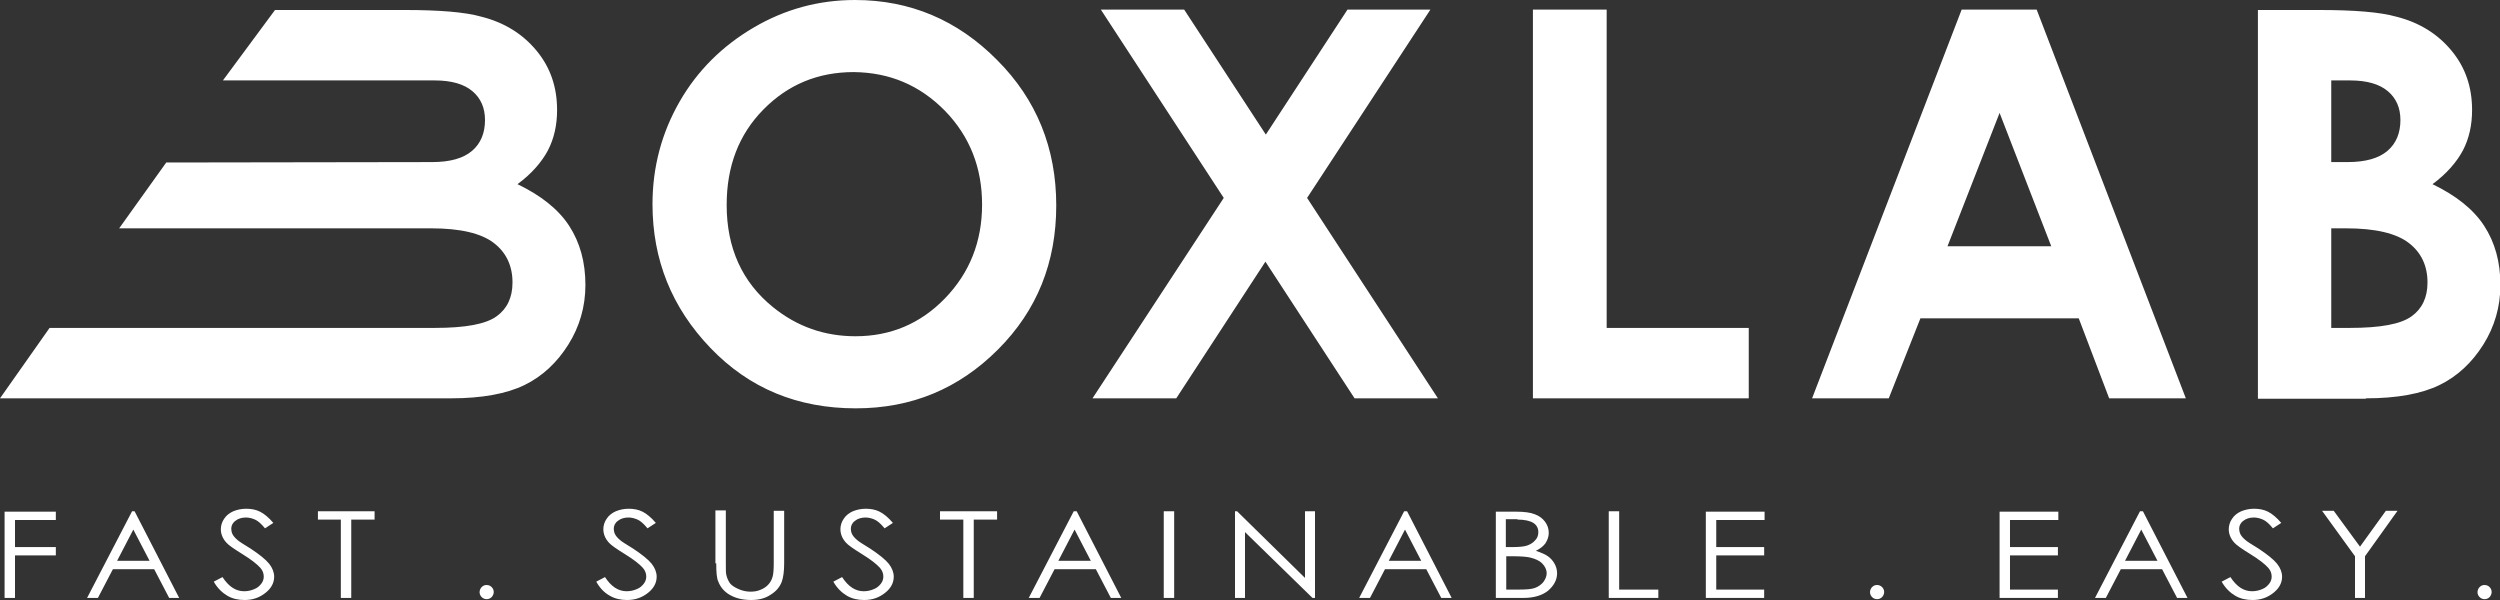 <?xml version="1.0" encoding="utf-8"?>
<!-- Generator: Adobe Illustrator 26.0.3, SVG Export Plug-In . SVG Version: 6.00 Build 0)  -->
<svg version="1.1" id="Ebene_1" xmlns="http://www.w3.org/2000/svg" xmlns:xlink="http://www.w3.org/1999/xlink" x="0px" y="0px"
	 viewBox="0 0 600 144" style="enable-background:new 0 0 600 144;" xml:space="preserve">
<rect x="0" y="0" width="600" height="144" fill="#333333" stroke="none"/>
<style type="text/css">
	.st0{fill-rule:evenodd;clip-rule:evenodd;fill:#FFFFFF;}
</style>
<path class="st0" d="M595.1,140.9c-0.3,0.3-0.5,0.8-0.5,1.2c0,0.5,0.2,0.9,0.5,1.2c0.3,0.3,0.7,0.5,1.2,0.5c0.5,0,0.9-0.2,1.2-0.5
	c0.3-0.3,0.5-0.8,0.5-1.2c0-0.5-0.2-0.9-0.5-1.2c-0.3-0.3-0.7-0.5-1.2-0.5C595.9,140.4,595.5,140.5,595.1,140.9 M1.1,143.5h2.5
	v-10.2h9.8v-2H3.6v-6.5h9.8v-2H1.1V143.5z M31.7,122.7l-10.8,20.8h2.6l3.6-6.9h9.9l3.6,6.9H43l-10.7-20.8H31.7z M35.9,134.6h-7.8
	l3.9-7.5L35.9,134.6z M54.6,143c1.2,0.7,2.6,1,4.1,1c2,0,3.6-0.6,5-1.7c1.4-1.1,2.1-2.4,2.1-3.9c0-1-0.4-2.1-1.2-3.1
	c-0.8-1-2.3-2.2-4.4-3.6c-1.8-1.1-2.9-1.8-3.2-2.1c-0.6-0.5-1-1-1.2-1.4c-0.2-0.4-0.3-0.9-0.3-1.3c0-0.7,0.3-1.4,1-1.9
	c0.6-0.5,1.5-0.8,2.5-0.8c0.8,0,1.5,0.2,2.2,0.5c0.7,0.3,1.5,1,2.4,2.1l2-1.3c-1.1-1.3-2.2-2.2-3.2-2.7c-1-0.5-2.1-0.7-3.3-0.7
	c-1.1,0-2.1,0.2-3.1,0.6c-0.9,0.4-1.7,1-2.2,1.8c-0.5,0.7-0.8,1.6-0.8,2.5c0,1.1,0.4,2.2,1.3,3.2c0.5,0.6,1.8,1.5,3.9,2.8
	c2.1,1.3,3.5,2.4,4.3,3.3c0.6,0.7,0.8,1.4,0.8,2.1c0,0.6-0.2,1.2-0.6,1.7c-0.4,0.5-0.9,1-1.7,1.3c-0.7,0.3-1.5,0.5-2.4,0.5
	c-2,0-3.7-1.1-5.2-3.4l-2.1,1.1C52.2,141.2,53.4,142.3,54.6,143L54.6,143z M81.8,124.7v18.8h2.5v-18.8h5.6v-2H76.3v2H81.8z
	 M115.6,140.9c-0.3,0.3-0.5,0.8-0.5,1.2c0,0.5,0.2,0.9,0.5,1.2c0.3,0.3,0.7,0.5,1.2,0.5c0.5,0,0.9-0.2,1.2-0.5
	c0.3-0.3,0.5-0.8,0.5-1.2c0-0.5-0.2-0.9-0.5-1.2c-0.3-0.3-0.7-0.5-1.2-0.5C116.4,140.4,116,140.5,115.6,140.9 M449.3,140.9
	c-0.3,0.3-0.5,0.8-0.5,1.2c0,0.5,0.2,0.9,0.5,1.2c0.3,0.3,0.7,0.5,1.2,0.5c0.5,0,0.9-0.2,1.2-0.5c0.3-0.3,0.5-0.8,0.5-1.2
	c0-0.5-0.2-0.9-0.5-1.2c-0.3-0.3-0.7-0.5-1.2-0.5C450.1,140.4,449.7,140.5,449.3,140.9 M146.4,143c1.2,0.7,2.6,1,4.1,1
	c2,0,3.6-0.6,5-1.7c1.4-1.1,2.1-2.4,2.1-3.9c0-1-0.4-2.1-1.2-3.1c-0.8-1-2.3-2.2-4.4-3.6c-1.8-1.1-2.9-1.8-3.2-2.1
	c-0.6-0.5-1-1-1.2-1.4c-0.2-0.4-0.3-0.9-0.3-1.3c0-0.7,0.3-1.4,1-1.9c0.6-0.5,1.5-0.8,2.5-0.8c0.8,0,1.5,0.2,2.2,0.5
	c0.7,0.3,1.5,1,2.4,2.1l2-1.3c-1.1-1.3-2.2-2.2-3.2-2.7c-1-0.5-2.1-0.7-3.3-0.7c-1.1,0-2.1,0.2-3.1,0.6c-0.9,0.4-1.7,1-2.2,1.8
	c-0.5,0.7-0.8,1.6-0.8,2.5c0,1.1,0.4,2.2,1.3,3.2c0.5,0.6,1.8,1.5,3.9,2.8c2.1,1.3,3.5,2.4,4.3,3.3c0.6,0.7,0.8,1.4,0.8,2.1
	c0,0.6-0.2,1.2-0.6,1.7c-0.4,0.5-0.9,1-1.7,1.3c-0.7,0.3-1.5,0.5-2.4,0.5c-2,0-3.7-1.1-5.2-3.4l-2.1,1.1
	C144,141.2,145.1,142.3,146.4,143L146.4,143z M171.9,135.2c0,2.1,0.1,3.6,0.5,4.4c0.5,1.3,1.4,2.4,2.8,3.2c1.4,0.8,3.1,1.2,5.1,1.2
	c1.8,0,3.4-0.4,4.7-1.3c1.3-0.8,2.1-1.8,2.6-3c0.4-1.1,0.6-2.6,0.6-4.5v-12.6h-2.5v12.6c0,1.6-0.1,2.7-0.3,3.3
	c-0.2,0.7-0.6,1.4-1.1,1.9c-0.5,0.5-1.1,0.9-1.9,1.2c-0.7,0.3-1.5,0.4-2.3,0.4c-0.9,0-1.9-0.2-2.8-0.6c-0.9-0.4-1.6-0.8-2.1-1.4
	c-0.4-0.6-0.7-1.2-0.9-2.1c-0.1-0.4-0.1-1.3-0.1-2.8v-12.6h-2.5V135.2z M203.3,143c1.2,0.7,2.6,1,4.1,1c2,0,3.6-0.6,5-1.7
	c1.4-1.1,2.1-2.4,2.1-3.9c0-1-0.4-2.1-1.2-3.1c-0.8-1-2.3-2.2-4.4-3.6c-1.8-1.1-2.9-1.8-3.2-2.1c-0.6-0.5-1-1-1.2-1.4
	c-0.2-0.4-0.3-0.9-0.3-1.3c0-0.7,0.3-1.4,1-1.9c0.6-0.5,1.5-0.8,2.5-0.8c0.8,0,1.5,0.2,2.2,0.5c0.7,0.3,1.5,1,2.4,2.1l2-1.3
	c-1.1-1.3-2.2-2.2-3.2-2.7c-1-0.5-2.1-0.7-3.3-0.7c-1.1,0-2.1,0.2-3.1,0.6c-0.9,0.4-1.7,1-2.2,1.8c-0.5,0.7-0.8,1.6-0.8,2.5
	c0,1.1,0.4,2.2,1.3,3.2c0.5,0.6,1.8,1.5,3.9,2.8c2.1,1.3,3.5,2.4,4.3,3.3c0.6,0.7,0.8,1.4,0.8,2.1c0,0.6-0.2,1.2-0.6,1.7
	c-0.4,0.5-0.9,1-1.7,1.3c-0.7,0.3-1.5,0.5-2.4,0.5c-2,0-3.7-1.1-5.2-3.4l-2.1,1.1C200.9,141.2,202.1,142.3,203.3,143L203.3,143z
	 M231.2,124.7v18.8h2.5v-18.8h5.6v-2h-13.7v2H231.2z M257.7,122.7l-10.8,20.8h2.6l3.6-6.9h9.9l3.6,6.9h2.5l-10.7-20.8H257.7z
	 M261.8,134.6H254l3.9-7.5L261.8,134.6z M279.3,143.5h2.5v-20.8h-2.5V143.5z M298.8,143.5v-15.8l16.2,15.8h0.6v-20.8h-2.4v16
	l-16.3-16h-0.5v20.8H298.8z M337,122.7l-10.8,20.8h2.6l3.6-6.9h9.9l3.6,6.9h2.5l-10.7-20.8H337z M341.1,134.6h-7.8l3.9-7.5
	L341.1,134.6z M359,143.5h6.7c2.4,0,4.4-0.6,5.8-1.7c1.4-1.2,2.2-2.6,2.2-4.2c0-0.8-0.2-1.6-0.6-2.3c-0.4-0.7-0.9-1.3-1.6-1.8
	c-0.7-0.5-1.7-0.9-2.9-1.3c1-0.5,1.8-1.1,2.3-1.8c0.5-0.8,0.8-1.6,0.8-2.5c0-1-0.3-1.9-0.9-2.7c-0.6-0.8-1.4-1.4-2.5-1.8
	c-1-0.4-2.5-0.6-4.5-0.6H359V143.5z M364.2,124.7c1.7,0,3,0.3,3.8,0.8c0.8,0.5,1.2,1.3,1.2,2.2c0,0.7-0.2,1.4-0.7,1.9
	c-0.5,0.6-1.1,1-1.9,1.3c-0.8,0.3-2.1,0.4-3.8,0.4h-1.4v-6.7H364.2z M362.8,133.5c2.1,0,3.5,0.1,4.4,0.3c1.2,0.3,2.2,0.7,2.9,1.4
	c0.7,0.7,1.1,1.5,1.1,2.4c0,0.7-0.3,1.4-0.8,2.1c-0.5,0.6-1.2,1.1-2,1.4s-2.1,0.4-3.9,0.4h-3v-8H362.8z M386.1,143.5H398v-2h-9.4
	v-18.8h-2.5V143.5z M409.4,143.5h14v-2h-11.5v-8.2h11.5v-2h-11.5v-6.5h11.6v-2h-14.1V143.5z M479.9,143.5h14v-2h-11.5v-8.2h11.5v-2
	h-11.5v-6.5H494v-2h-14.1V143.5z M513.6,122.7l-10.8,20.8h2.6l3.6-6.9h9.9l3.6,6.9h2.5l-10.7-20.8H513.6z M517.8,134.6H510l3.9-7.5
	L517.8,134.6z M536.5,143c1.2,0.7,2.6,1,4.1,1c2,0,3.6-0.6,5-1.7c1.4-1.1,2.1-2.4,2.1-3.9c0-1-0.4-2.1-1.2-3.1
	c-0.8-1-2.3-2.2-4.4-3.6c-1.8-1.1-2.9-1.8-3.2-2.1c-0.6-0.5-1-1-1.2-1.4c-0.2-0.4-0.3-0.9-0.3-1.3c0-0.7,0.3-1.4,1-1.9
	c0.6-0.5,1.5-0.8,2.5-0.8c0.8,0,1.5,0.2,2.2,0.5c0.7,0.3,1.5,1,2.4,2.1l2-1.3c-1.1-1.3-2.2-2.2-3.2-2.7c-1-0.5-2.1-0.7-3.3-0.7
	c-1.1,0-2.1,0.2-3.1,0.6c-0.9,0.4-1.7,1-2.2,1.8c-0.5,0.7-0.8,1.6-0.8,2.5c0,1.1,0.4,2.2,1.3,3.2c0.5,0.6,1.8,1.5,3.9,2.8
	c2.1,1.3,3.5,2.4,4.3,3.3c0.6,0.7,0.8,1.4,0.8,2.1c0,0.6-0.2,1.2-0.6,1.7c-0.4,0.5-0.9,1-1.7,1.3c-0.7,0.3-1.5,0.5-2.4,0.5
	c-2,0-3.7-1.1-5.2-3.4l-2.1,1.1C534.1,141.2,535.3,142.3,536.5,143L536.5,143z M565.2,133.5v10h2.4v-10l7.8-10.9h-2.8l-6.2,8.6
	l-6.3-8.6h-2.8L565.2,133.5z M180.9,6.6c-7.5,4.4-13.5,10.3-17.8,17.8c-4.3,7.5-6.5,15.7-6.5,24.6c0,13.3,4.6,24.8,13.9,34.5
	c9.3,9.7,20.9,14.5,34.9,14.5c13.4,0,24.7-4.7,34.1-14.1c9.4-9.4,14-20.9,14-34.6c0-13.7-4.7-25.4-14.2-34.9
	C229.8,4.8,218.4,0,205.2,0C196.5,0,188.4,2.2,180.9,6.6L180.9,6.6z M226.8,26.6c6,6.2,8.9,13.7,8.9,22.5c0,8.9-3,16.4-8.9,22.5
	c-5.9,6.1-13.1,9.1-21.5,9.1c-7.4,0-14-2.3-19.8-7c-7.4-6-11.1-14.2-11.1-24.5c0-9.3,2.9-16.9,8.8-22.9c5.9-6,13.1-9,21.7-9
	C213.6,17.4,220.8,20.5,226.8,26.6L226.8,26.6z M293.7,47.5l-31.5,48.1h20.1l21.4-32.8l21.4,32.8h20l-31.4-48.1l29.6-45.2h-19.9
	l-19.6,30l-19.6-30h-20L293.7,47.5z M367.9,95.6h51.8V78.7h-34.1V2.3h-17.7V95.6z M39.9,39L28.6,54.8h71.4v0h3.5c7,0,12,1.2,15,3.5
	c3,2.3,4.5,5.5,4.5,9.5c0,3.6-1.3,6.3-3.8,8.1c-2.6,1.9-7.5,2.8-14.9,2.8h-4.3l-10.9,0h-7H64.7H11.9L0,95.6h92.4l0,0h15.8
	c7.5,0,13.4-1.1,17.7-3.2c4.3-2.1,7.8-5.4,10.5-9.7c2.7-4.3,4.1-9.1,4.1-14.3c0-5.5-1.3-10.2-3.9-14.2c-2.6-4-6.8-7.3-12.4-10
	c3.4-2.5,5.8-5.3,7.3-8.1c1.5-2.9,2.2-6.1,2.2-9.7c0-5.5-1.6-10.2-4.9-14.2c-3.3-4-7.7-6.8-13.3-8.2c-3.9-1.1-10-1.6-18.5-1.6H66
	L53.5,19.3h38.8h7.6v0h4.4c4.1,0,7.1,0.9,9.1,2.6c2,1.7,3,4,3,6.9c0,3.1-1,5.6-3.1,7.4c-2.1,1.8-5.3,2.7-9.6,2.7L39.9,39z
	 M567.8,95.6c7.5,0,13.4-1.1,17.7-3.2c4.3-2.1,7.8-5.4,10.5-9.7c2.7-4.3,4.1-9.1,4.1-14.3c0-5.5-1.3-10.2-3.9-14.2
	c-2.6-4-6.8-7.3-12.4-10c3.4-2.5,5.8-5.3,7.3-8.1c1.5-2.9,2.2-6.1,2.2-9.7c0-5.5-1.6-10.2-4.9-14.2c-3.3-4-7.7-6.8-13.3-8.2
	c-3.9-1.1-10.1-1.6-18.6-1.6h-14.6v93.3H567.8z M564,19.3c4.1,0,7.1,0.9,9.1,2.6c2,1.7,3,4,3,6.9c0,3.1-1,5.6-3.1,7.4
	s-5.3,2.7-9.6,2.7h-3.9V19.3H564z M563.1,54.8c7,0,12,1.2,15,3.5c3,2.3,4.5,5.5,4.5,9.5c0,3.6-1.3,6.3-3.8,8.1
	c-2.6,1.9-7.5,2.8-14.9,2.8h-4.4V54.8H563.1z M434.9,95.6h18.4l7.6-19.2h38l7.3,19.2h18.4L488.8,2.3h-18L434.9,95.6z M492.3,59.1
	h-24.9l12.5-32L492.3,59.1z"/>
</svg>

